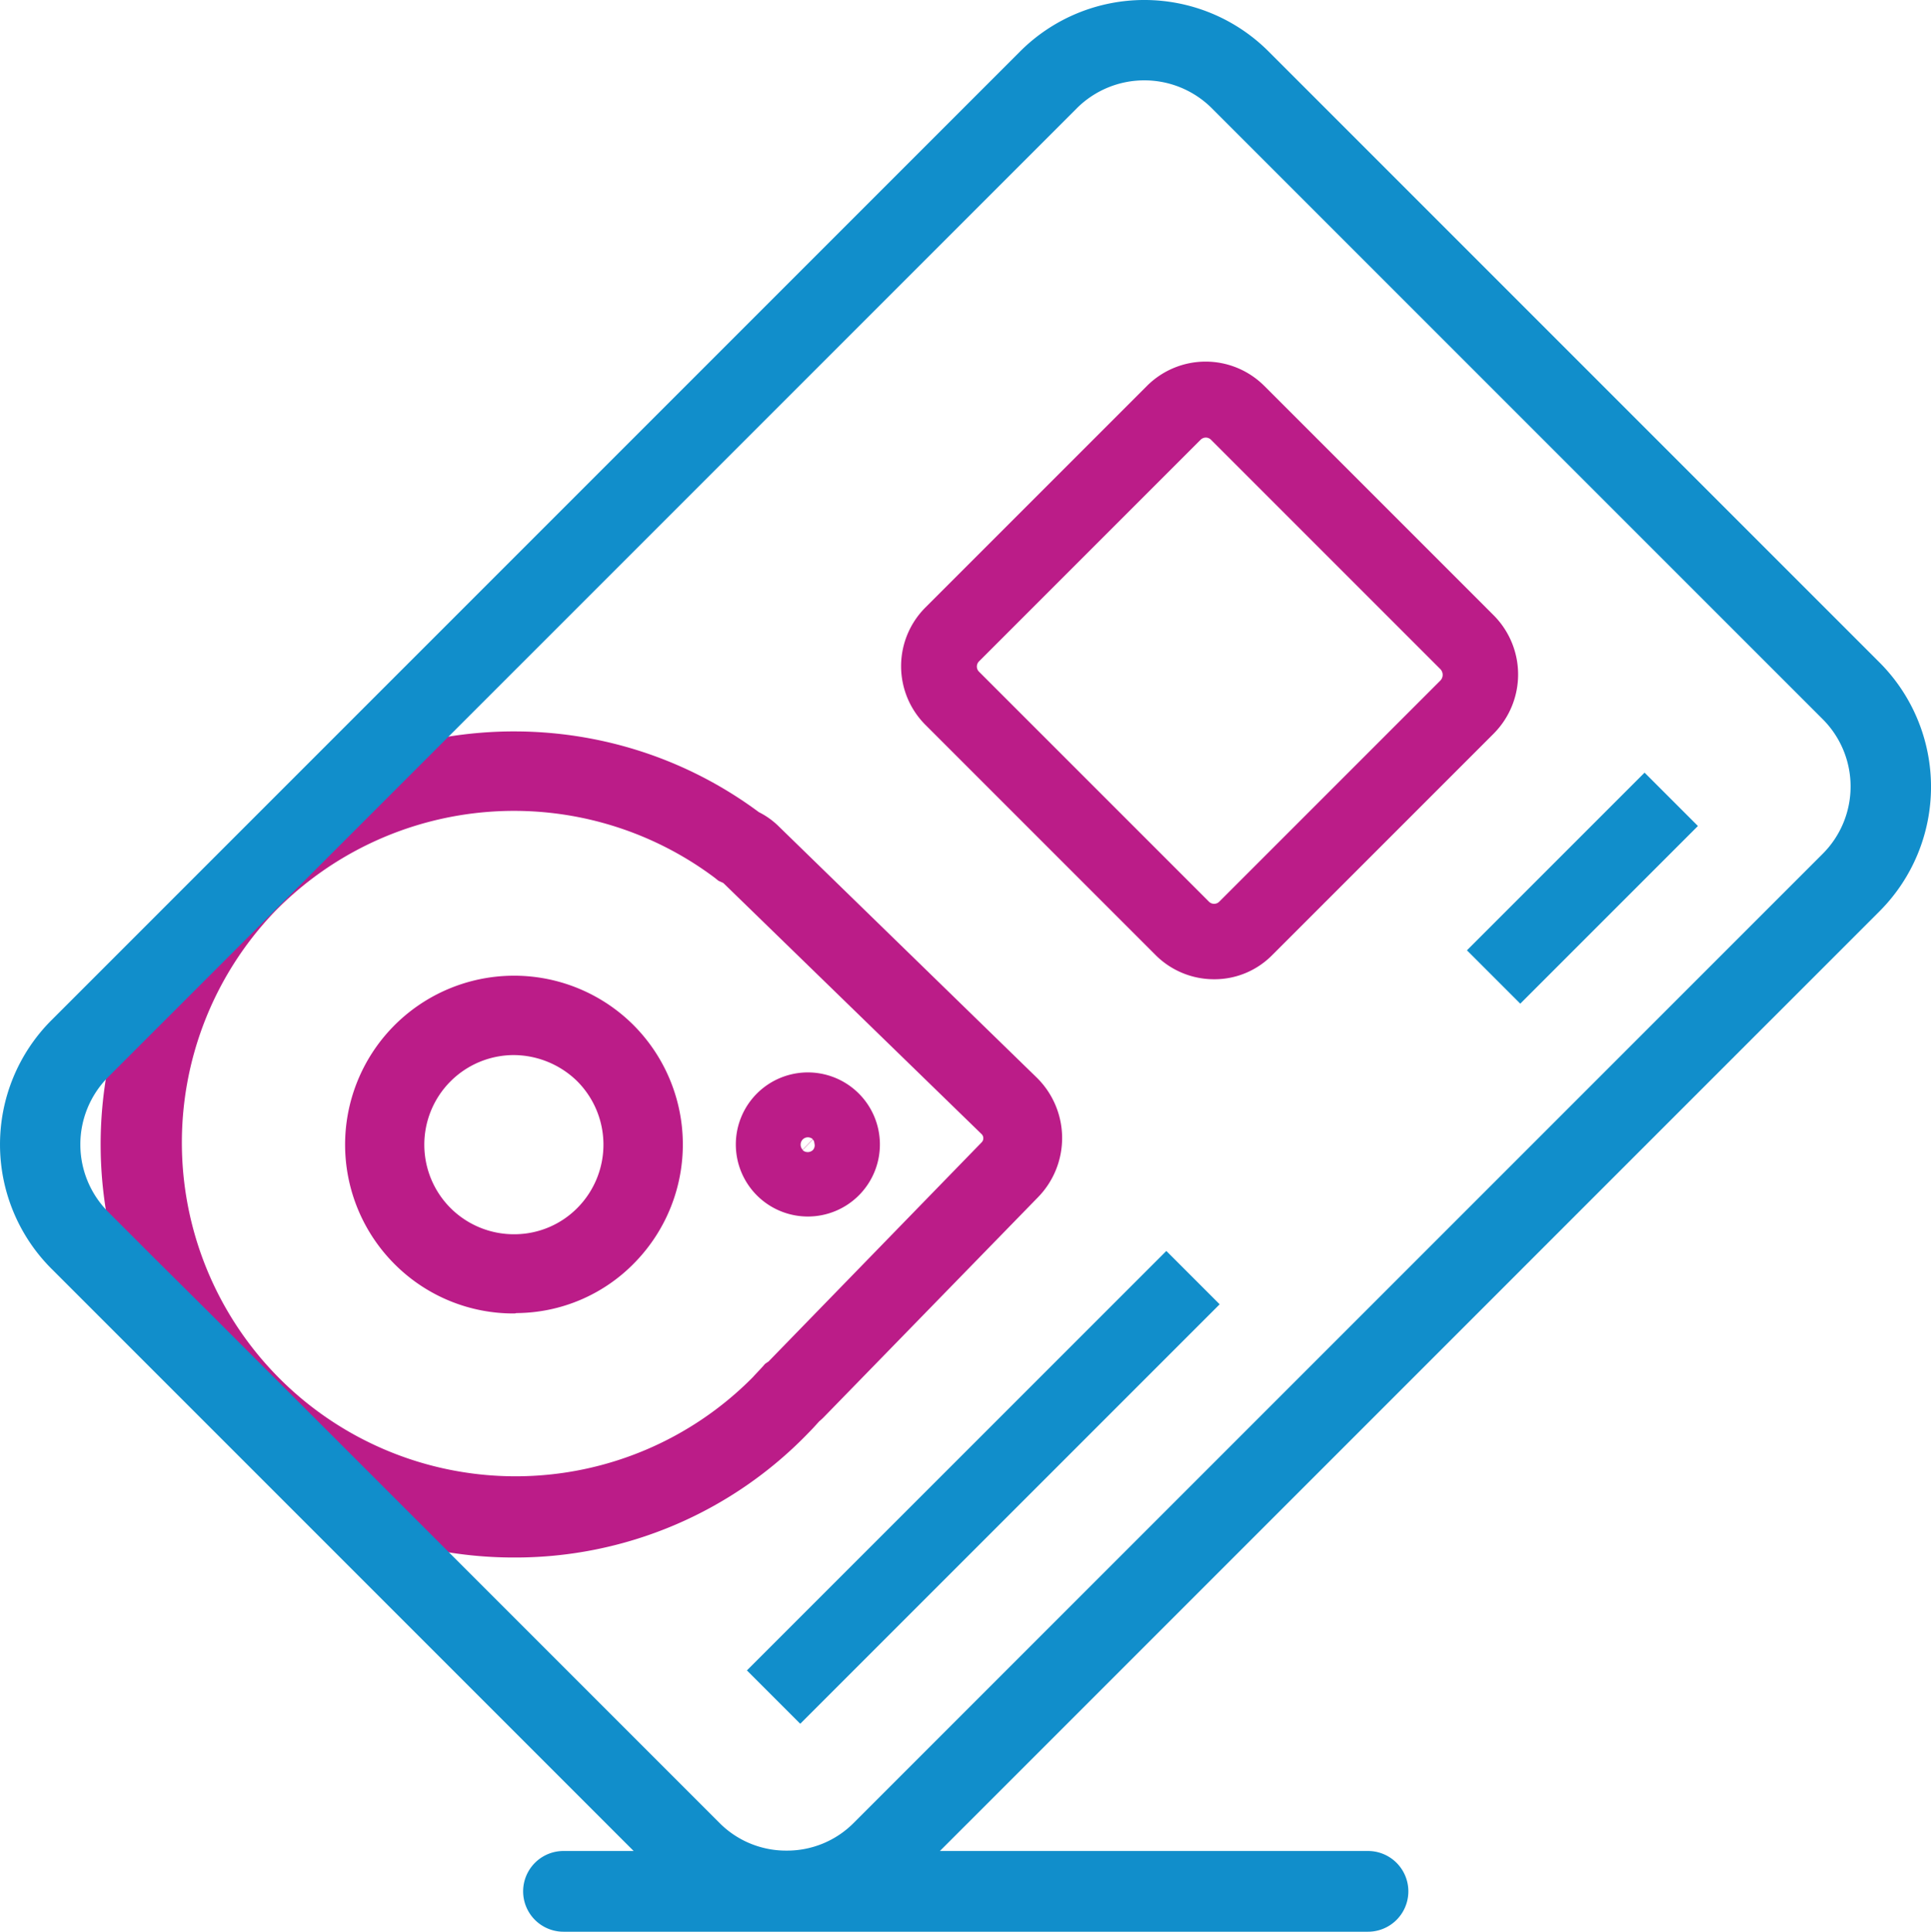 <?xml version="1.0" encoding="UTF-8"?> <svg xmlns="http://www.w3.org/2000/svg" viewBox="0 0 511.97 512.1"><defs><style>.cls-1{fill:#bb1c88;}.cls-2{fill:#118ecb;}.cls-3{fill:none;stroke:#118ecb;stroke-miterlimit:10;stroke-width:20px;}</style></defs><title>smartcard</title><g id="Layer_2" data-name="Layer 2"><g id="Layer_1-2" data-name="Layer 1"><path class="cls-1" d="M136.2,412.9A109.53,109.53,0,0,1,57.7,227h0c38.2-39.2,99.7-44.2,143.5-11.7a20.66,20.66,0,0,1,5.4,3.9l68.2,66.4a22.45,22.45,0,0,1,.4,31.8l-56.7,58.2a15.38,15.38,0,0,1-1.3,1.2c-.9,1-1.8,2-2.7,2.9A108,108,0,0,1,136.2,412.9ZM72.8,241.7A88.47,88.47,0,0,0,199.6,365.1c.8-.9,1.7-1.8,2.6-2.8l.6-.7.7-.5c.1,0,.1-.1.2-.1l56.6-58.2a1.54,1.54,0,0,0,0-2.1L192,234.3a1.38,1.38,0,0,0-.4-.3l-1.1-.5-1-.8a88.72,88.72,0,0,0-116.7,9Z"></path><path class="cls-1" d="M214.2,322.5a19.1,19.1,0,1,1,13.3-32.8h0a19.1,19.1,0,0,1-13.3,32.8Zm1.3-20.4-2.7,2.8a2,2,0,0,0,2.7,0,1.87,1.87,0,0,0,.5-1.4C215.9,303,215.9,302.4,215.5,302.1Zm-1.3-.6a2,2,0,0,0-1.4.6,2,2,0,0,0,0,2.7l2.7-2.8A2.11,2.11,0,0,0,214.2,301.5Z"></path><path class="cls-1" d="M136.2,348.2A44.45,44.45,0,0,1,105,335.5a44.79,44.79,0,0,1-.8-63.3,44.82,44.82,0,0,1,63.3-.9h0a44.82,44.82,0,0,1,.9,63.3,44,44,0,0,1-31.5,13.5A2,2,0,0,1,136.2,348.2Zm0-68.5a23.76,23.76,0,0,0-16.5,40.8,23.81,23.81,0,0,0,16.9,6.7,23.49,23.49,0,0,0,16.7-7.2,23.81,23.81,0,0,0-.5-33.6h0A24.24,24.24,0,0,0,136.2,279.7Z"></path><path class="cls-2" d="M498.4,175.7,336.3,13.6a46.59,46.59,0,0,0-65.8,0l-257,257a46.6,46.6,0,0,0,.1,65.7l20,20h0L168,490.7H149.4a10.7,10.7,0,0,0,0,21.4H362.7a10.7,10.7,0,0,0,0-21.4H249.2L498.4,241.5A46.66,46.66,0,0,0,498.4,175.7ZM41.1,333.7,28.6,321.2a25.35,25.35,0,0,1,0-35.6l257-257a25.35,25.35,0,0,1,35.6,0l57.7,57.7L394,101.4l89.3,89.3a25.23,25.23,0,0,1,0,35.6l-257,257a24.88,24.88,0,0,1-17.7,7.3h-.1a24.88,24.88,0,0,1-17.7-7.3L56.2,348.7Z"></path><path class="cls-1" d="M321.9,259.6a21.86,21.86,0,0,1-15.6-6.5l-60.9-60.9a22,22,0,0,1,0-31.2l58.7-58.7a22,22,0,0,1,31.1,0l61,61a22.22,22.22,0,0,1,0,31l-58.8,58.8A21.47,21.47,0,0,1,321.9,259.6ZM319.7,116a2,2,0,0,0-1.4.6l-58.7,58.7a1.93,1.93,0,0,0,0,2.8L320.5,239a1.93,1.93,0,0,0,2.8,0l58.6-58.6a2.18,2.18,0,0,0,0-3l-60.8-60.8A2,2,0,0,0,319.7,116Z"></path><line class="cls-3" x1="205.1" y1="449.9" x2="316.3" y2="338.7"></line><line class="cls-3" x1="396" y1="259" x2="443.1" y2="211.9"></line></g></g></svg> 